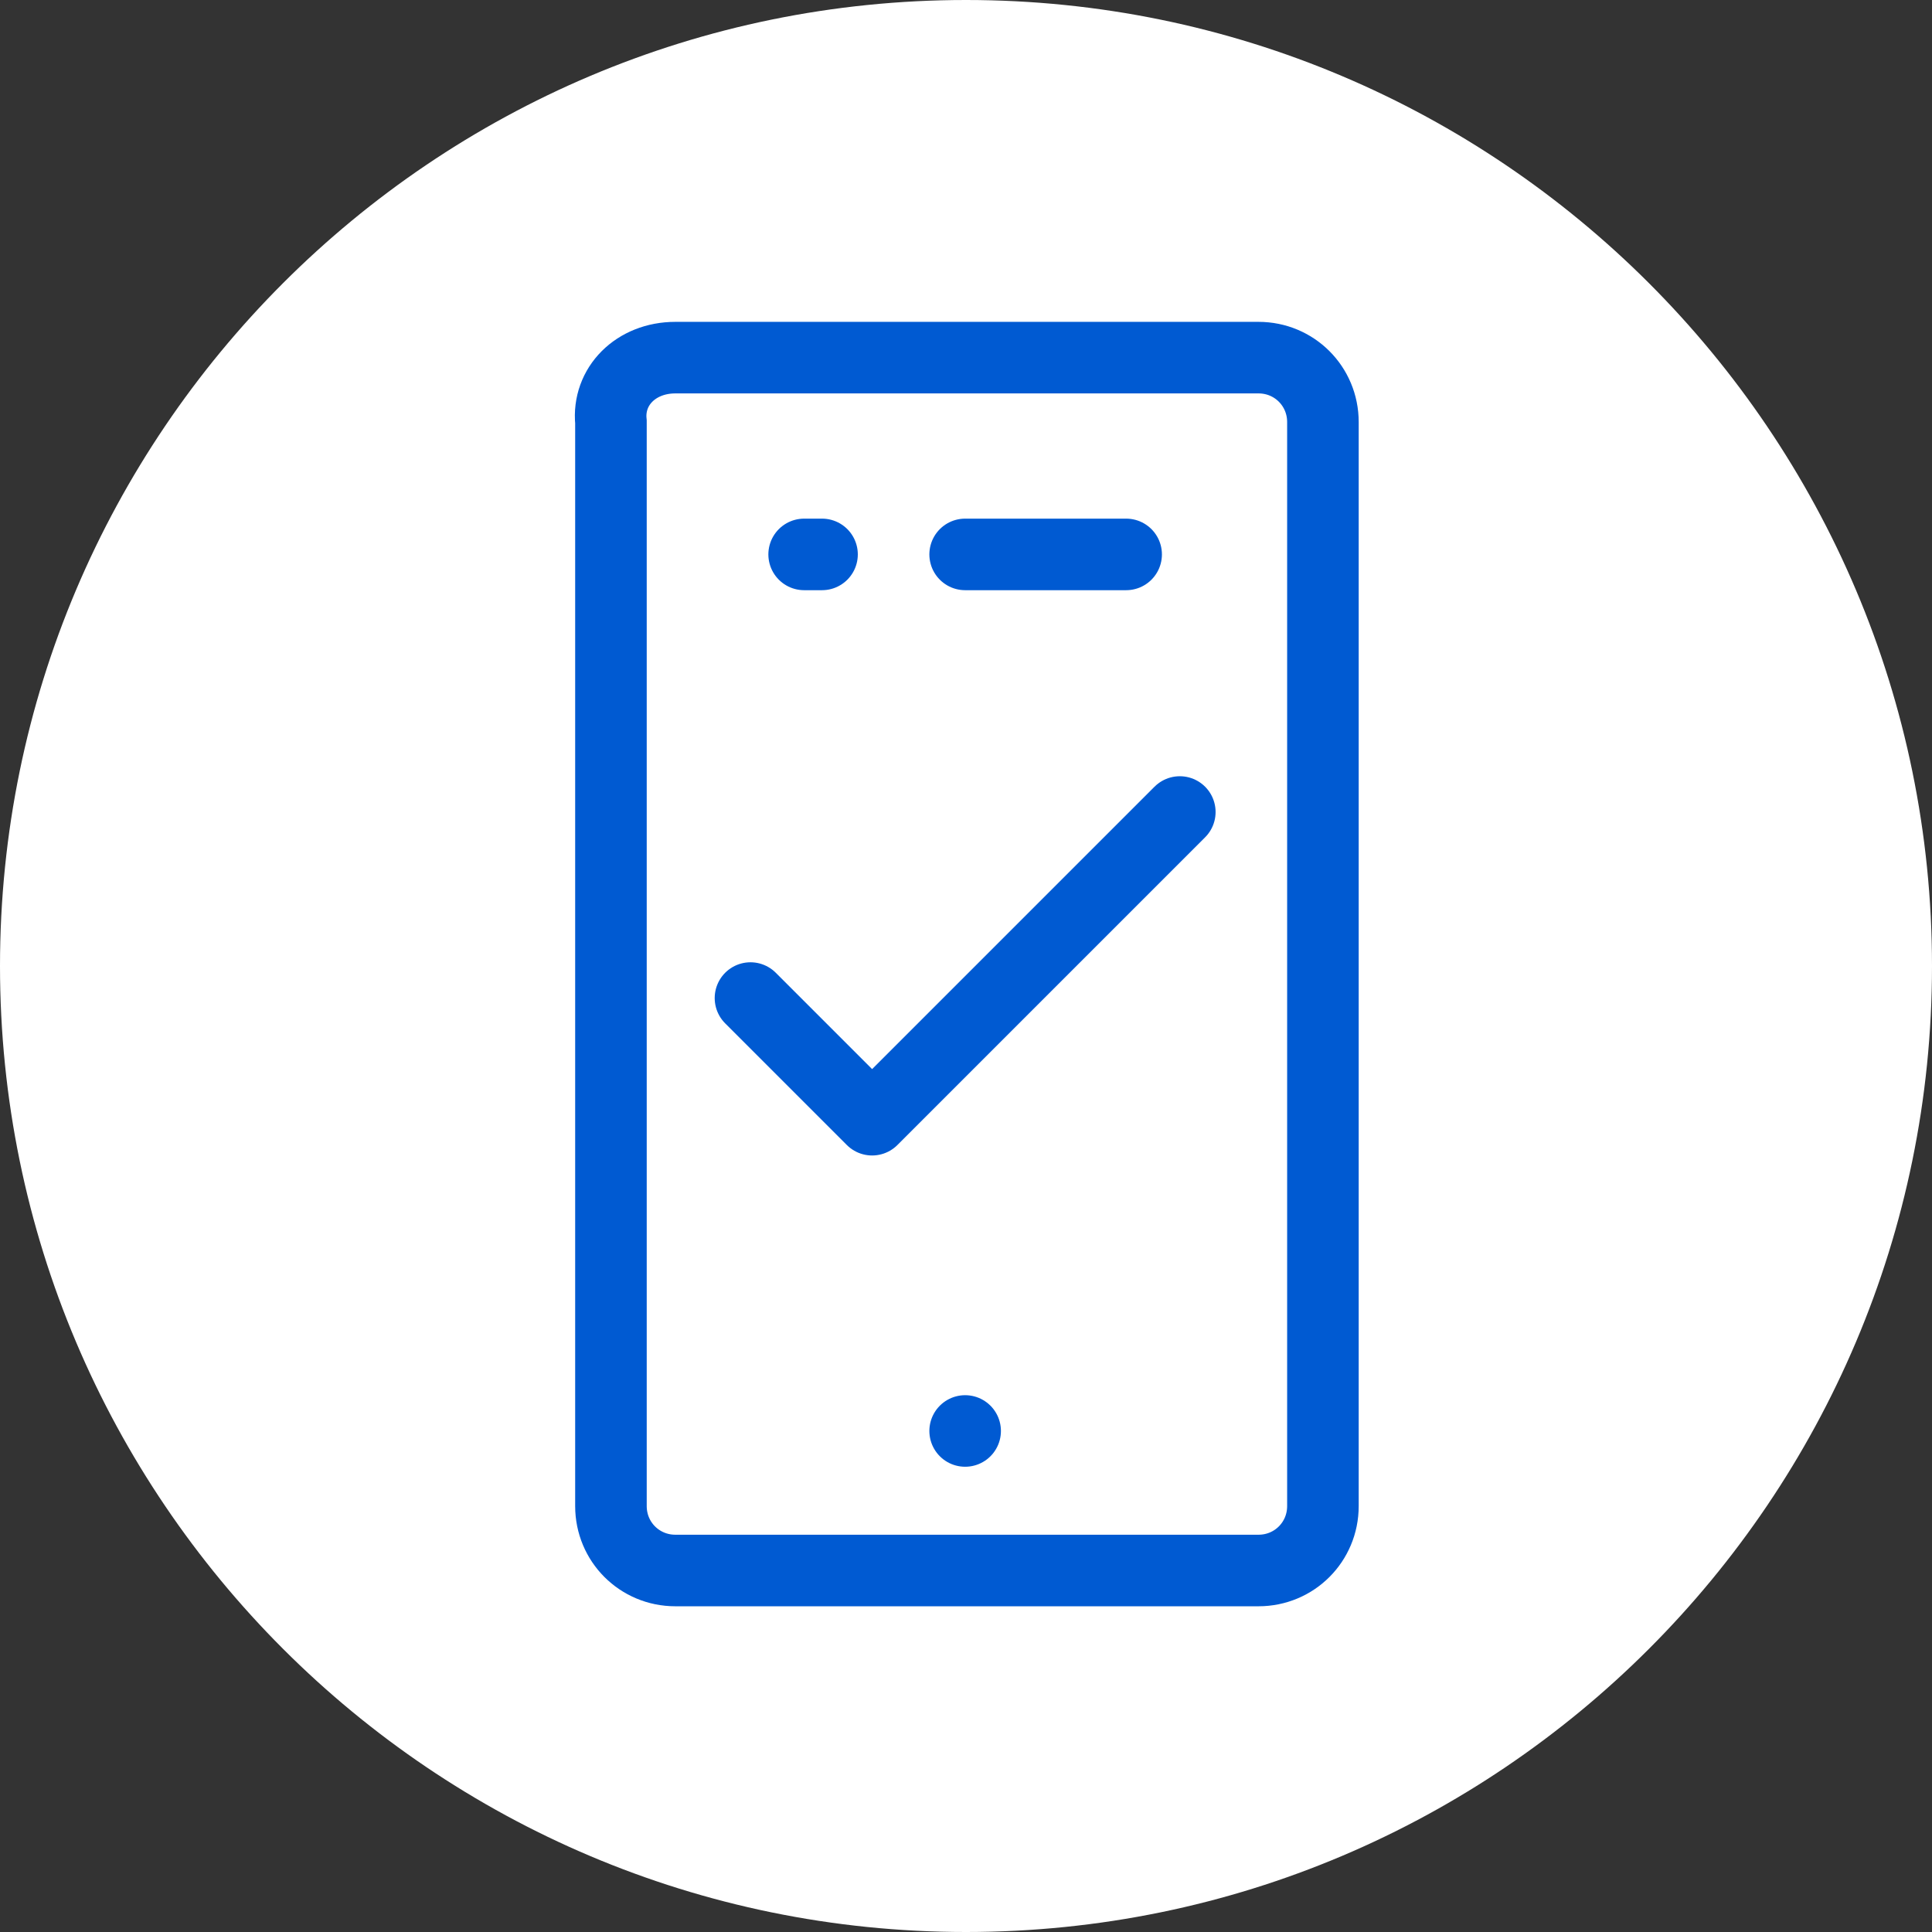 <?xml version="1.0" encoding="utf-8"?>
<!-- Generator: Adobe Illustrator 27.0.1, SVG Export Plug-In . SVG Version: 6.00 Build 0)  -->
<svg version="1.1" id="Layer_1" xmlns="http://www.w3.org/2000/svg" xmlns:xlink="http://www.w3.org/1999/xlink" x="0px" y="0px"
	 viewBox="0 0 54 54" style="enable-background:new 0 0 54 54;" xml:space="preserve">
<rect x="0" y="0" width="54" height="54" fill="#333333" stroke="none"/>
<style type="text/css">
	.st0{fill:#FFFFFF;}
	.st1{fill:none;stroke:#005AD2;stroke-width:2;stroke-linecap:round;stroke-linejoin:round;}
	.st2{fill:none;stroke:#005AD2;stroke-width:2;stroke-linecap:round;stroke-miterlimit:10;}
</style>
<path id="Oval" class="st0" d="M27,0c14.9,0,27,12.1,27,27S41.9,54,27,54S0,41.9,0,27C0,12.1,12.1,0,27,0z"/>
<g id="Group_204" transform="translate(-144.824 -224.304)">
	<path id="Path_243" class="st1" d="M177.8,247l-8.6,8.6l-3.4-3.4"/>
	<g id="Group_203">
		<path id="Rectangle_391" class="st2" d="M163.7,234.3H180c1,0,1.8,0.8,1.8,1.8v30.3c0,1-0.8,1.8-1.8,1.8h-16.3
			c-1,0-1.8-0.8-1.8-1.8v-30.3C161.8,235.1,162.6,234.3,163.7,234.3C163.7,234.3,163.7,234.3,163.7,234.3z"/>
	</g>
	<line id="Line_34" class="st2" x1="171.8" y1="239.8" x2="176.3" y2="239.8"/>
	<line id="Line_35" class="st2" x1="171.8" y1="264.3" x2="171.8" y2="264.3"/>
	<line id="Line_36" class="st2" x1="167.8" y1="239.8" x2="167.3" y2="239.8"/>
</g>
</svg>
